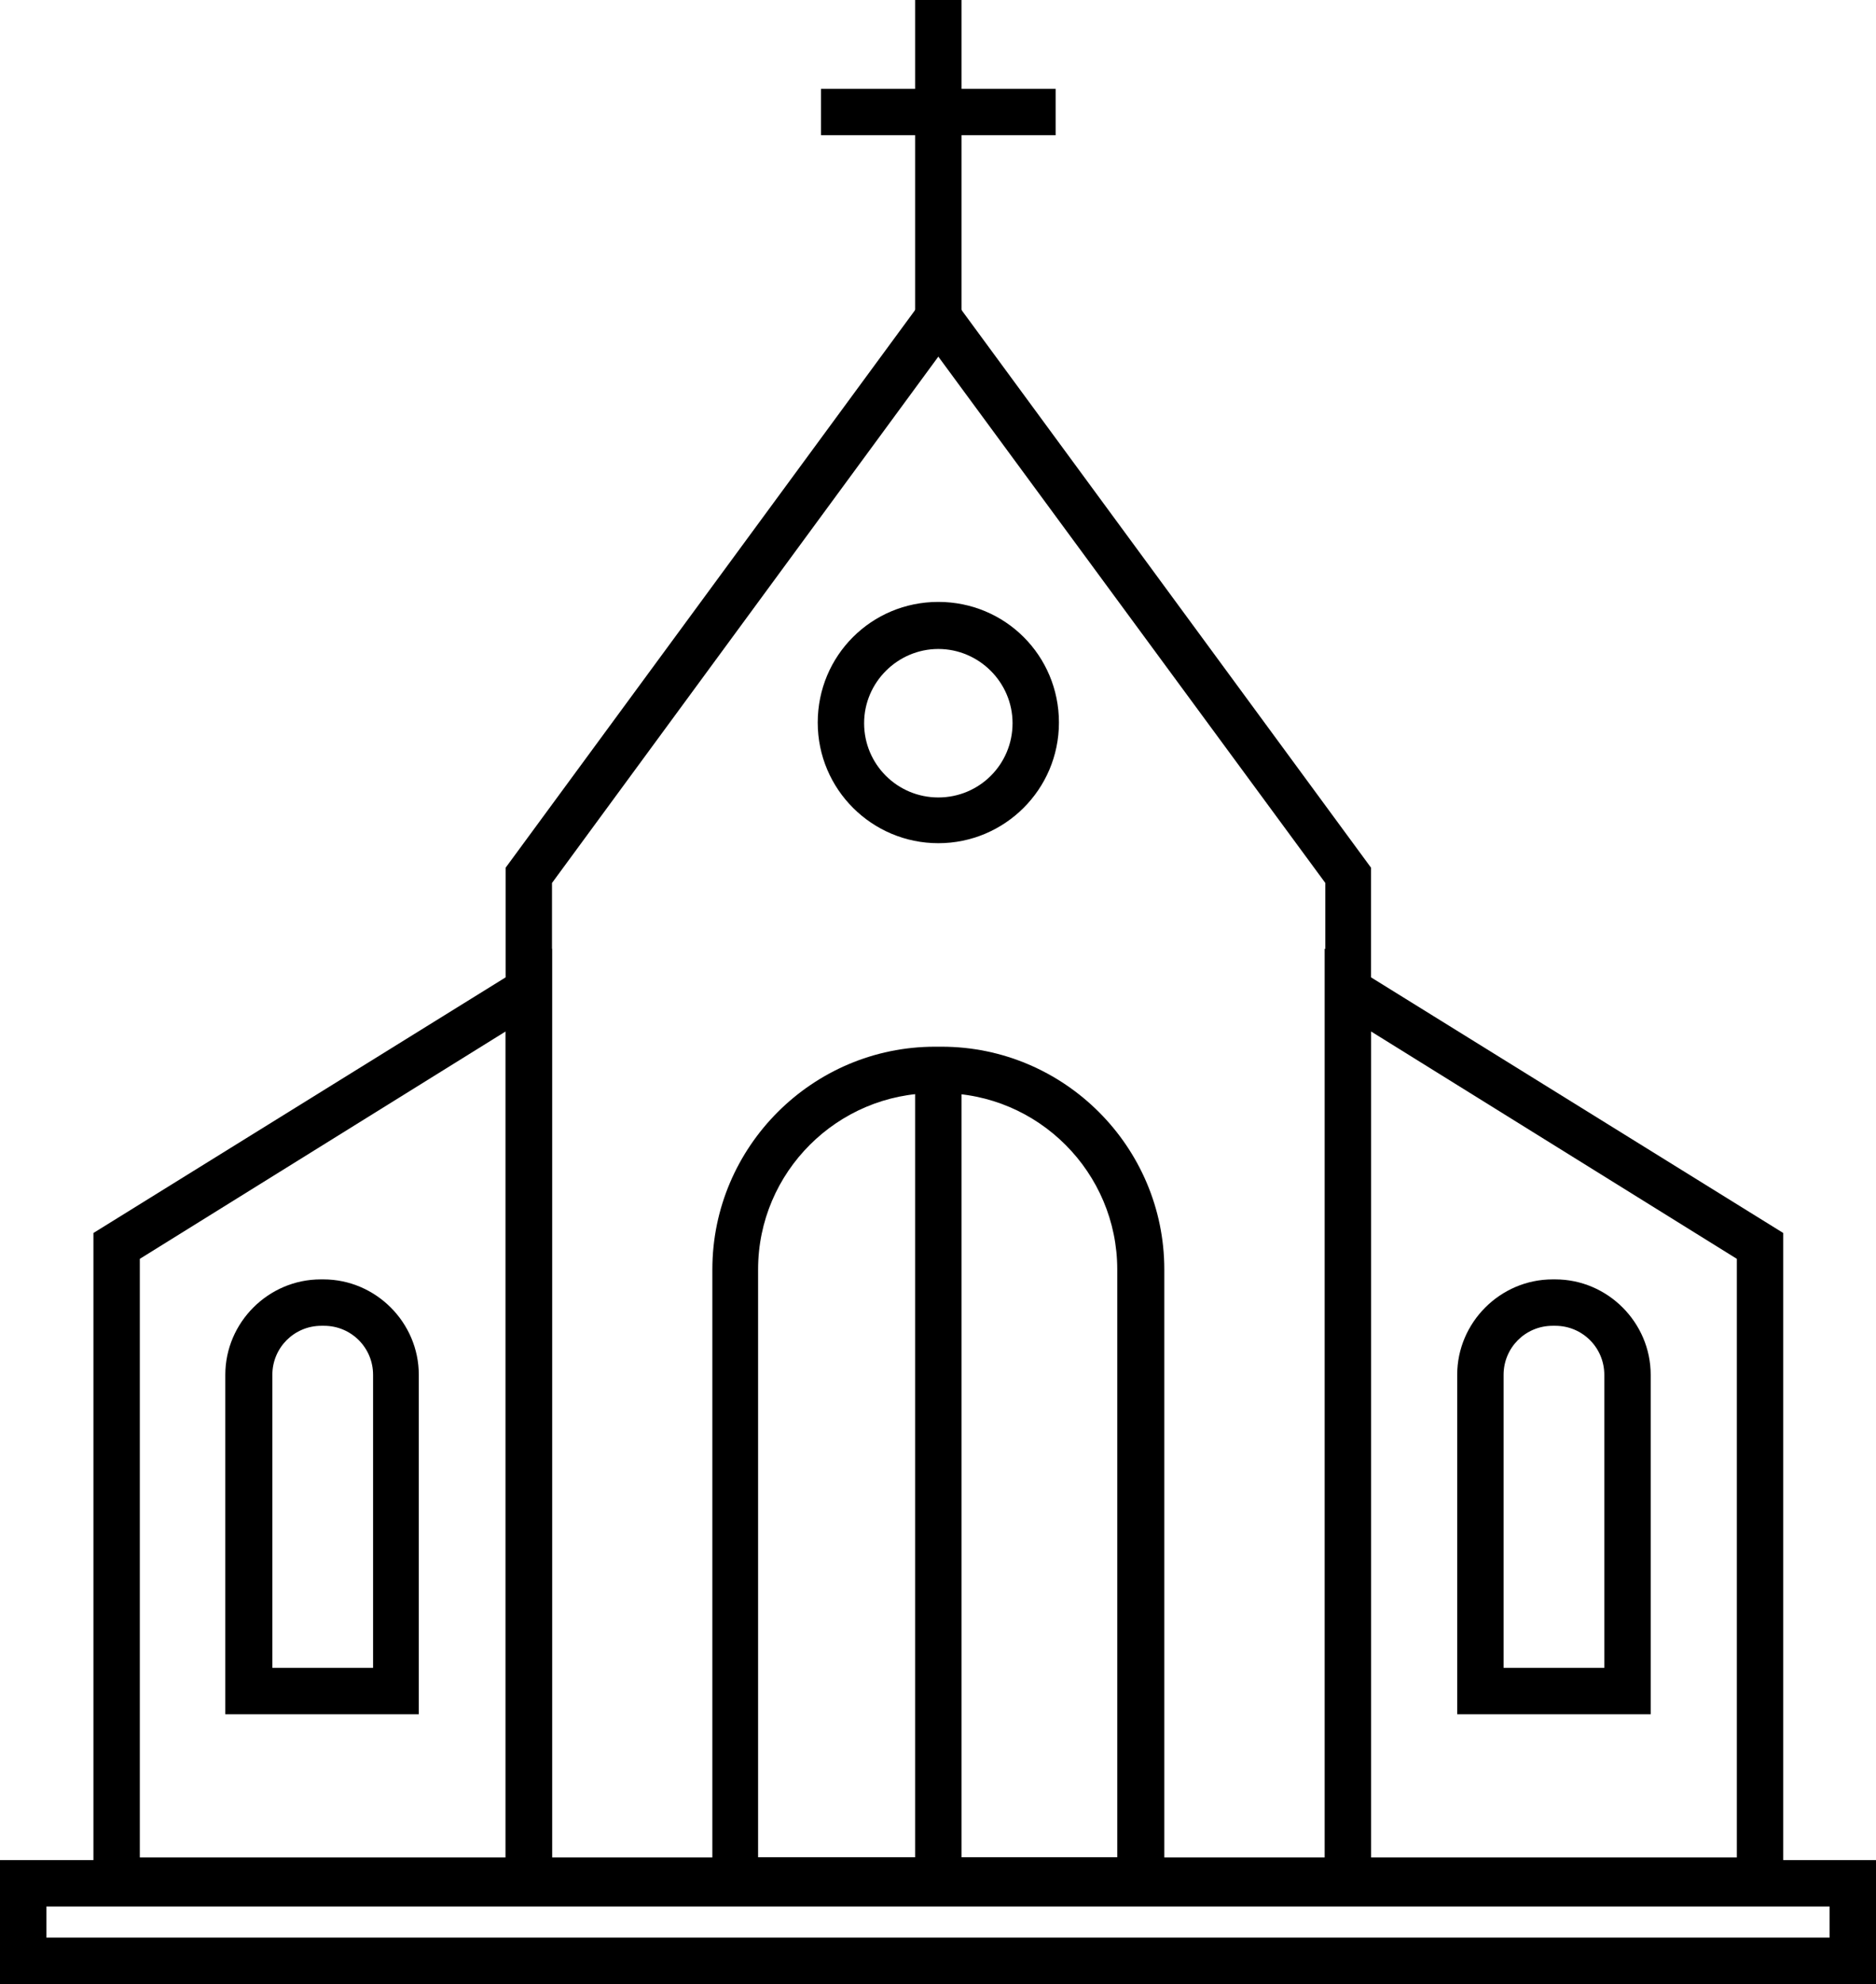<?xml version="1.0" encoding="UTF-8"?><svg xmlns="http://www.w3.org/2000/svg" xmlns:xlink="http://www.w3.org/1999/xlink" height="299.3" preserveAspectRatio="xMidYMid meet" version="1.0" viewBox="114.4 106.3 283.1 299.3" width="283.1" zoomAndPan="magnify"><g><g id="change1_2"><path d="M321.3,393.5H190.7V237.2l65.3-88.9l65.3,88.9V393.5z M197.7,386.5h116.7V239.5L256,160.1l-58.3,79.4V386.5z" fill="inherit"/></g><g id="change1_3"><path d="M290,393.5h-68.1v-95.7c0-18.5,15.1-33.6,33.6-33.6h1c18.5,0,33.6,15.1,33.6,33.6V393.5z M228.9,386.5H283v-88.7 c0-14.6-11.9-26.6-26.6-26.6h-1c-14.6,0-26.6,11.9-26.6,26.6V386.5z" fill="inherit"/></g><g id="change1_6"><path d="M197.7,393.5h-69.2V292.3l69.2-42.9V393.5z M135.5,386.5h55.2V261.9l-55.2,34.3V386.5z" fill="inherit"/></g><g id="change1_7"><path d="M383.5,393.5h-69.2V249.4l69.2,42.9V393.5z M321.3,386.5h55.2v-90.3l-55.2-34.3V386.5z" fill="inherit"/></g><g id="change1_1"><path d="M252.5 106.3H259.5V154.2H252.5z" fill="inherit"/></g><g id="change1_8"><path d="M238.3 119.7H273.7V126.7H238.3z" fill="inherit"/></g><g id="change1_4"><path d="M256,233.5c-10,0-18.2-8.1-18.2-18.2s8.1-18.2,18.2-18.2s18.2,8.1,18.2,18.2S266,233.5,256,233.5z M256,204.2 c-6.1,0-11.2,5-11.2,11.2s5,11.2,11.2,11.2s11.2-5,11.2-11.2S262.1,204.2,256,204.2z" fill="inherit"/></g><g id="change1_5"><path d="M177.6,364.9h-29.2v-51.2c0-7.9,6.5-14.4,14.4-14.4h0.4c7.9,0,14.4,6.5,14.4,14.4V364.9z M155.5,357.9h15.2v-44.2 c0-4.1-3.3-7.4-7.4-7.4h-0.4c-4.1,0-7.4,3.3-7.4,7.4V357.9z" fill="inherit"/></g><g id="change1_9"><path d="M363.5,364.9h-29.2v-51.2c0-7.9,6.5-14.4,14.4-14.4h0.4c7.9,0,14.4,6.5,14.4,14.4V364.9z M341.3,357.9h15.2v-44.2 c0-4.1-3.3-7.4-7.4-7.4h-0.4c-4.1,0-7.4,3.3-7.4,7.4V357.9z" fill="inherit"/></g><g id="change1_11"><path d="M252.5 267.8H259.5V390H252.5z" fill="inherit"/></g><g id="change1_10"><path d="M397.5,405.6H114.4v-18.7h283.1V405.6z M121.4,398.6h269.1v-4.7H121.4V398.6z" fill="inherit"/></g></g></svg>